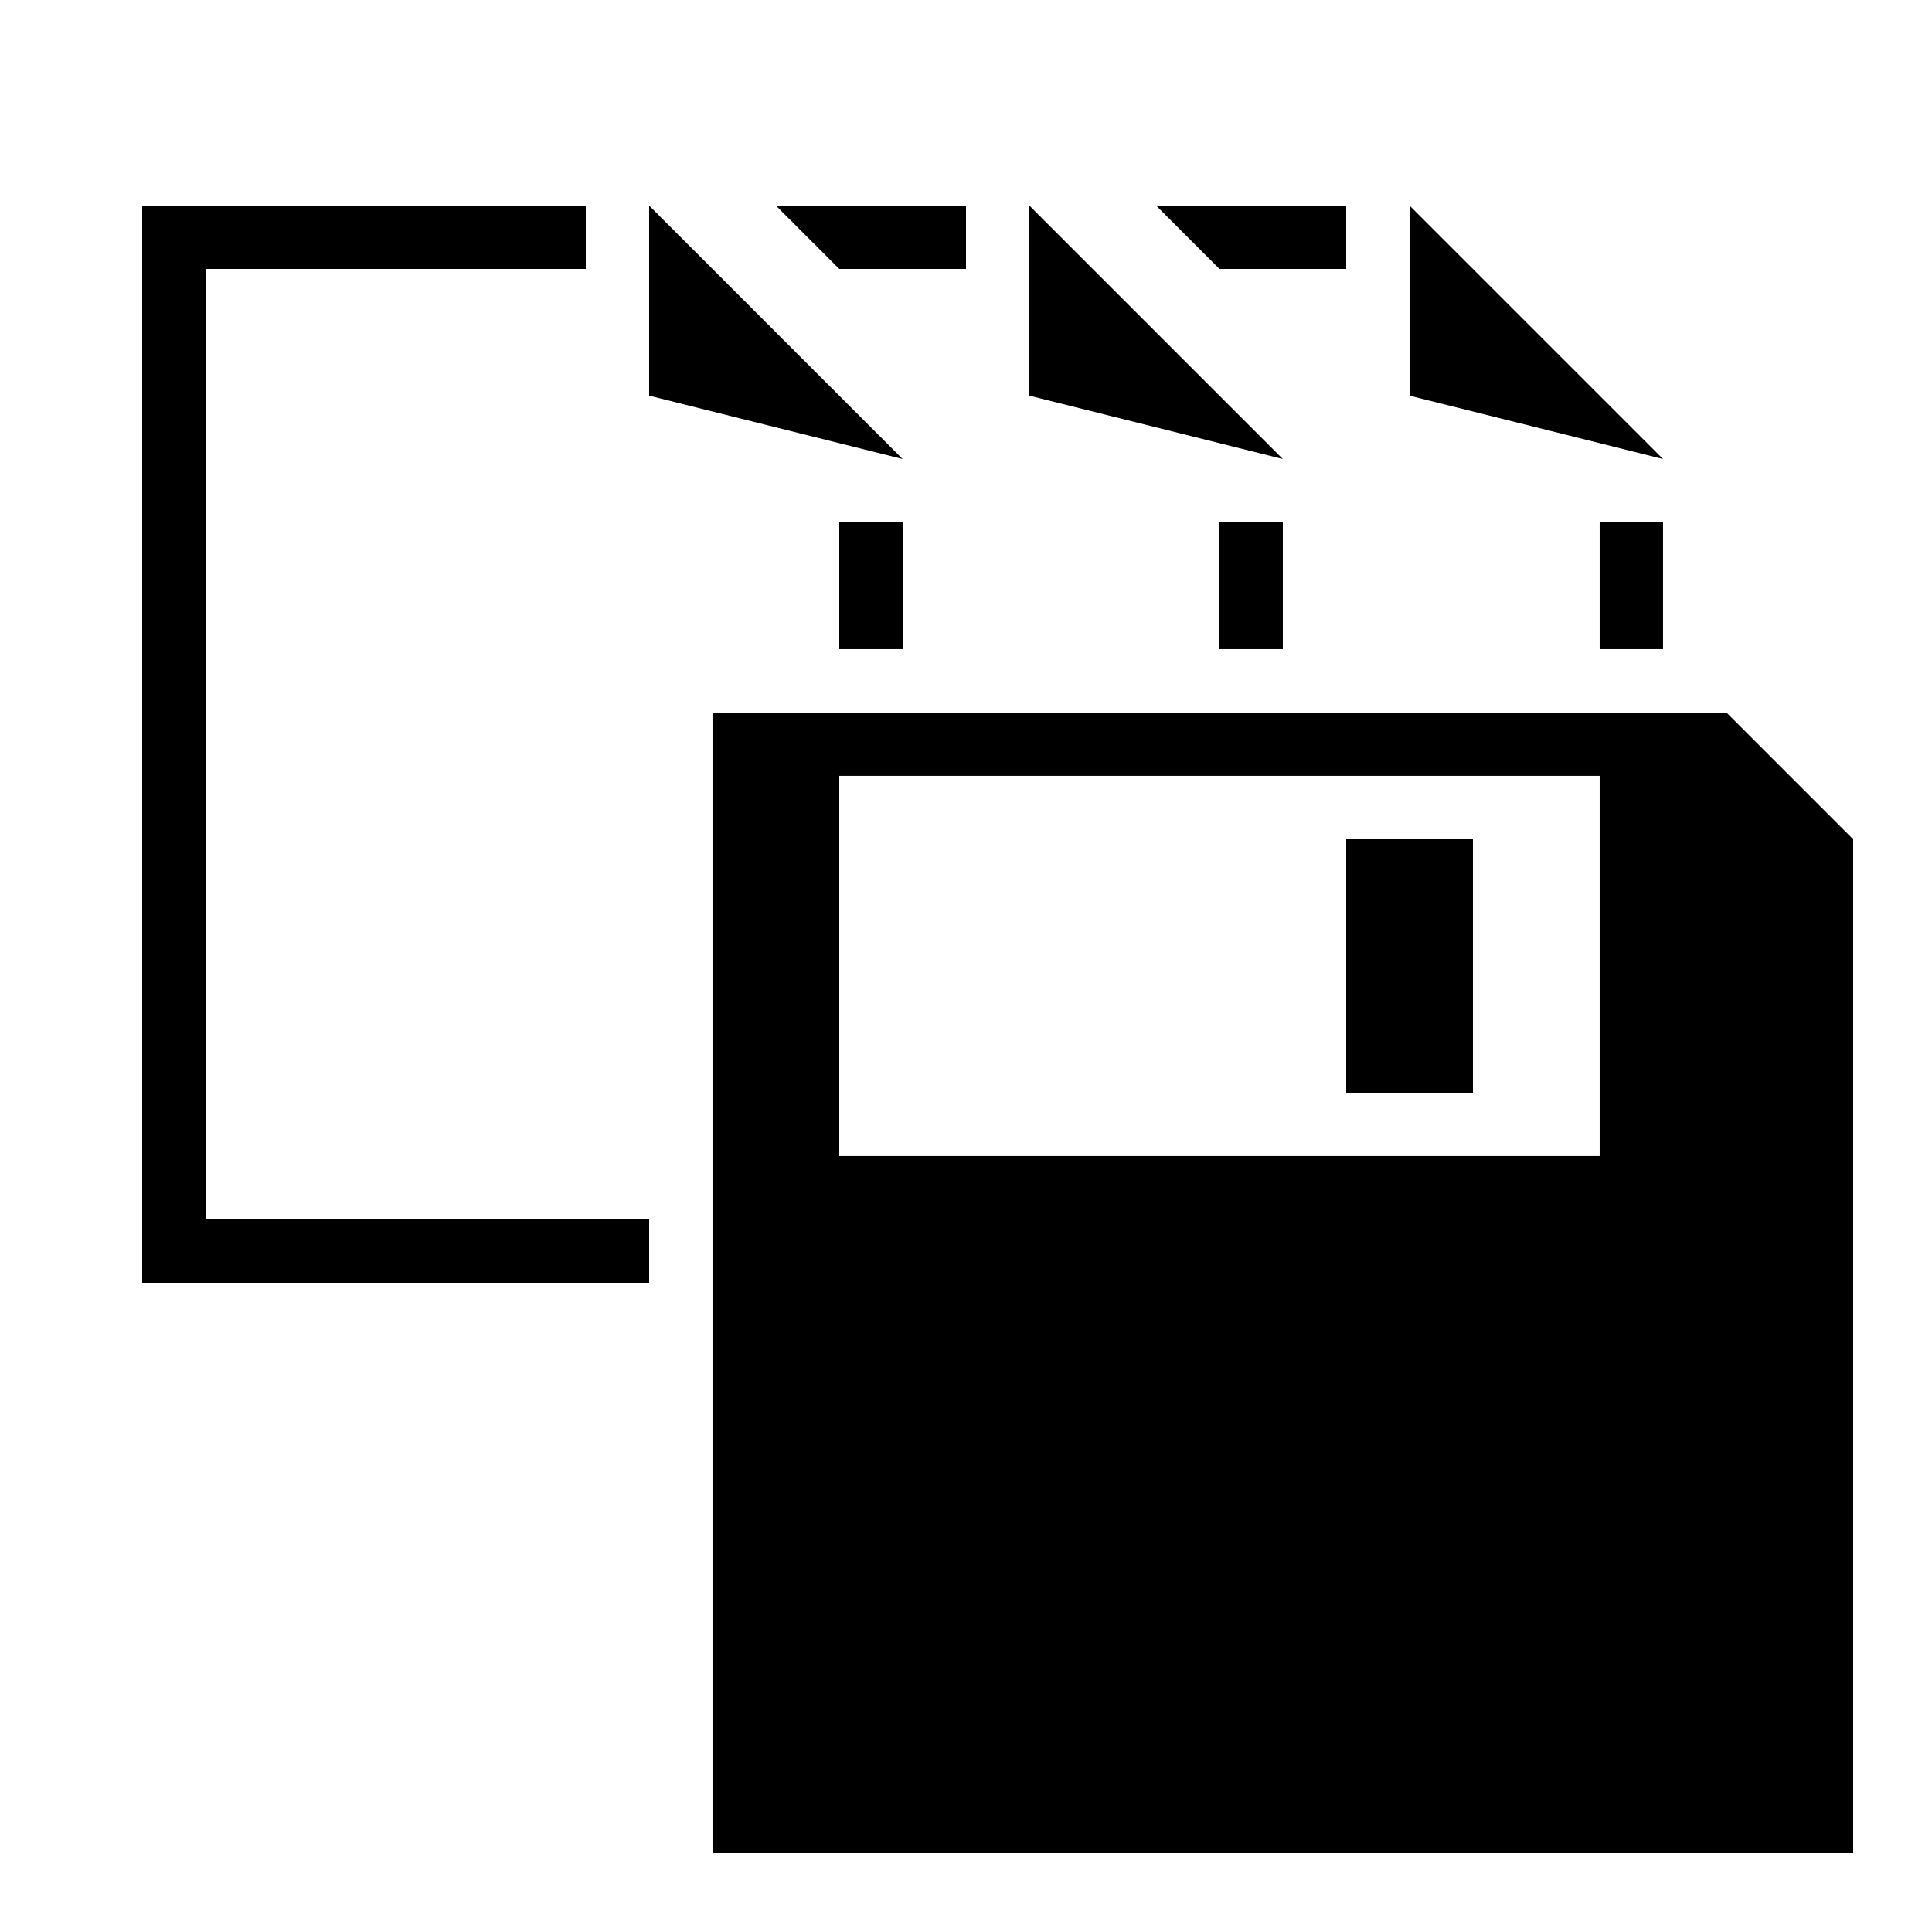<?xml version="1.0" encoding="UTF-8"?>
<!-- Uploaded to: ICON Repo, www.svgrepo.com, Generator: ICON Repo Mixer Tools -->
<svg fill="#000000" width="800px" height="800px" version="1.1" viewBox="144 144 512 512" xmlns="http://www.w3.org/2000/svg">
 <g>
  <path d="m366.41 215.27h33.59v-16.793h-50.383z"/>
  <path d="m316.03 248.86 67.172 16.793-67.172-67.172z"/>
  <path d="m332.82 332.82v302.29h302.29v-268.7l-33.586-33.586zm235.11 117.55h-201.52v-100.76h201.52z"/>
  <path d="m500.76 366.41h33.586v67.176h-33.586z"/>
  <path d="m366.41 282.44h16.793v33.586h-16.793z"/>
  <path d="m467.17 215.27h33.59v-16.793h-50.383z"/>
  <path d="m416.79 248.86 67.172 16.793-67.172-67.172z"/>
  <path d="m467.17 282.44h16.793v33.586h-16.793z"/>
  <path d="m517.55 248.86 67.176 16.793-67.176-67.172z"/>
  <path d="m567.93 282.44h16.793v33.586h-16.793z"/>
  <path d="m198.48 467.17v-251.9h100.76v-16.793h-117.56v285.49h134.35v-16.793z"/>
 </g>
</svg>